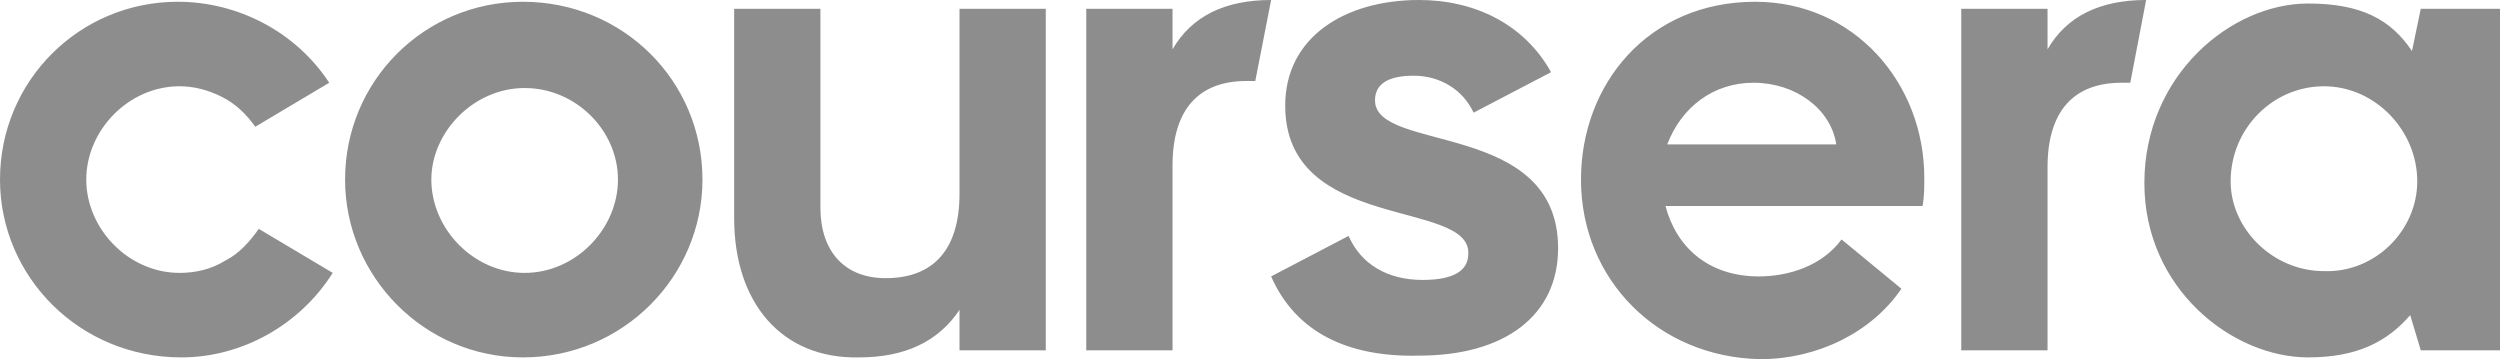 <?xml version="1.0" encoding="utf-8"?>
<!-- Generator: Adobe Illustrator 26.3.1, SVG Export Plug-In . SVG Version: 6.00 Build 0)  -->
<svg version="1.1" id="Layer_1" xmlns="http://www.w3.org/2000/svg" xmlns:xlink="http://www.w3.org/1999/xlink" x="0px" y="0px"
	 viewBox="0 0 142 20.4" style="enable-background:new 0 0 142 20.4;" xml:space="preserve">
<style type="text/css">
	.st0{fill:#8D8D8D;}
</style>
<path class="st0" d="M19.6,10.2c0-5.6,4.5-10.1,10.1-10.1c5.7,0,10.2,4.5,10.2,10.1c0,5.5-4.5,10.1-10.2,10.1
	C24.1,20.3,19.6,15.7,19.6,10.2z M35.1,10.2c0-2.8-2.4-5.2-5.3-5.2c-2.9,0-5.3,2.5-5.3,5.2c0,2.8,2.4,5.3,5.3,5.3
	C32.7,15.5,35.1,13,35.1,10.2z M121.8,10.4c0-6.1,4.9-10.2,9.3-10.2c3,0,4.7,0.9,5.9,2.7l0.5-2.4h4.5v19.4h-4.5l-0.6-2
	c-1.3,1.5-3,2.4-5.8,2.4C126.8,20.3,121.8,16.4,121.8,10.4z M137.3,10.3c0-2.9-2.4-5.4-5.3-5.4c-2.9,0-5.3,2.4-5.3,5.4v0
	c0,2.7,2.4,5.1,5.3,5.1C134.9,15.5,137.3,13.1,137.3,10.3z M116.3,2.8V0.5h-4.9v19.4h4.9V9.5c0-3.2,1.5-4.8,4.2-4.8
	c0.2,0,0.3,0,0.5,0l0.9-4.7C119.3,0,117.4,0.9,116.3,2.8z M66.6,2.8V0.5l-4.9,0l0,19.4l4.9,0l0-10.5c0-3.2,1.5-4.8,4.2-4.8
	c0.2,0,0.3,0,0.5,0L72.2,0C69.6,0,67.7,0.9,66.6,2.8z M41.7,12.4V0.5h4.9v11.3c0,2.5,1.4,4,3.7,4c2.7,0,4.2-1.6,4.2-4.8V0.5h4.9
	v19.4h-4.9v-2.3c-1.2,1.8-3.1,2.7-5.7,2.7C44.4,20.4,41.7,17.2,41.7,12.4z M89.8,10.2c0-5.4,3.8-10.1,9.9-10.1c5.6,0,9.6,4.6,9.6,10
	c0,0.5,0,1.1-0.1,1.6l-14.6,0c0.6,2.3,2.4,4,5.3,4c1.7,0,3.6-0.6,4.7-2.1l3.4,2.8c-1.7,2.5-4.8,4-8,4C94.2,20.3,89.8,15.9,89.8,10.2
	z M104.3,8.2c-0.3-2-2.3-3.5-4.7-3.5c-2.3,0-4.1,1.4-4.9,3.5L104.3,8.2z M72.2,15.7l4.4-2.3c0.7,1.6,2.2,2.5,4.2,2.5
	c1.9,0,2.6-0.6,2.6-1.5C83.5,11.3,73,13.2,73,6c0-3.9,3.4-6,7.6-6c3.2,0,6,1.4,7.5,4.1l-4.4,2.3c-0.6-1.3-1.9-2.1-3.4-2.1
	c-1.5,0-2.2,0.5-2.2,1.4c0,3,10.4,1.1,10.4,8.4c0,3.8-3,6.1-7.9,6.1C76.6,20.3,73.6,18.9,72.2,15.7z M0,10.2C0,4.6,4.5,0.1,10.1,0.1
	c3.4,0,6.7,1.7,8.6,4.6l-4.2,2.5c-0.5-0.7-1.1-1.3-1.9-1.7c-0.8-0.4-1.6-0.6-2.4-0.6c-2.9,0-5.3,2.5-5.3,5.3c0,2.8,2.4,5.3,5.3,5.3
	c0.9,0,1.8-0.2,2.6-0.7c0.8-0.4,1.4-1.1,1.9-1.8l4.2,2.5c-1.9,3-5.2,4.8-8.6,4.8C4.5,20.3,0,15.7,0,10.2z"/>
</svg>
